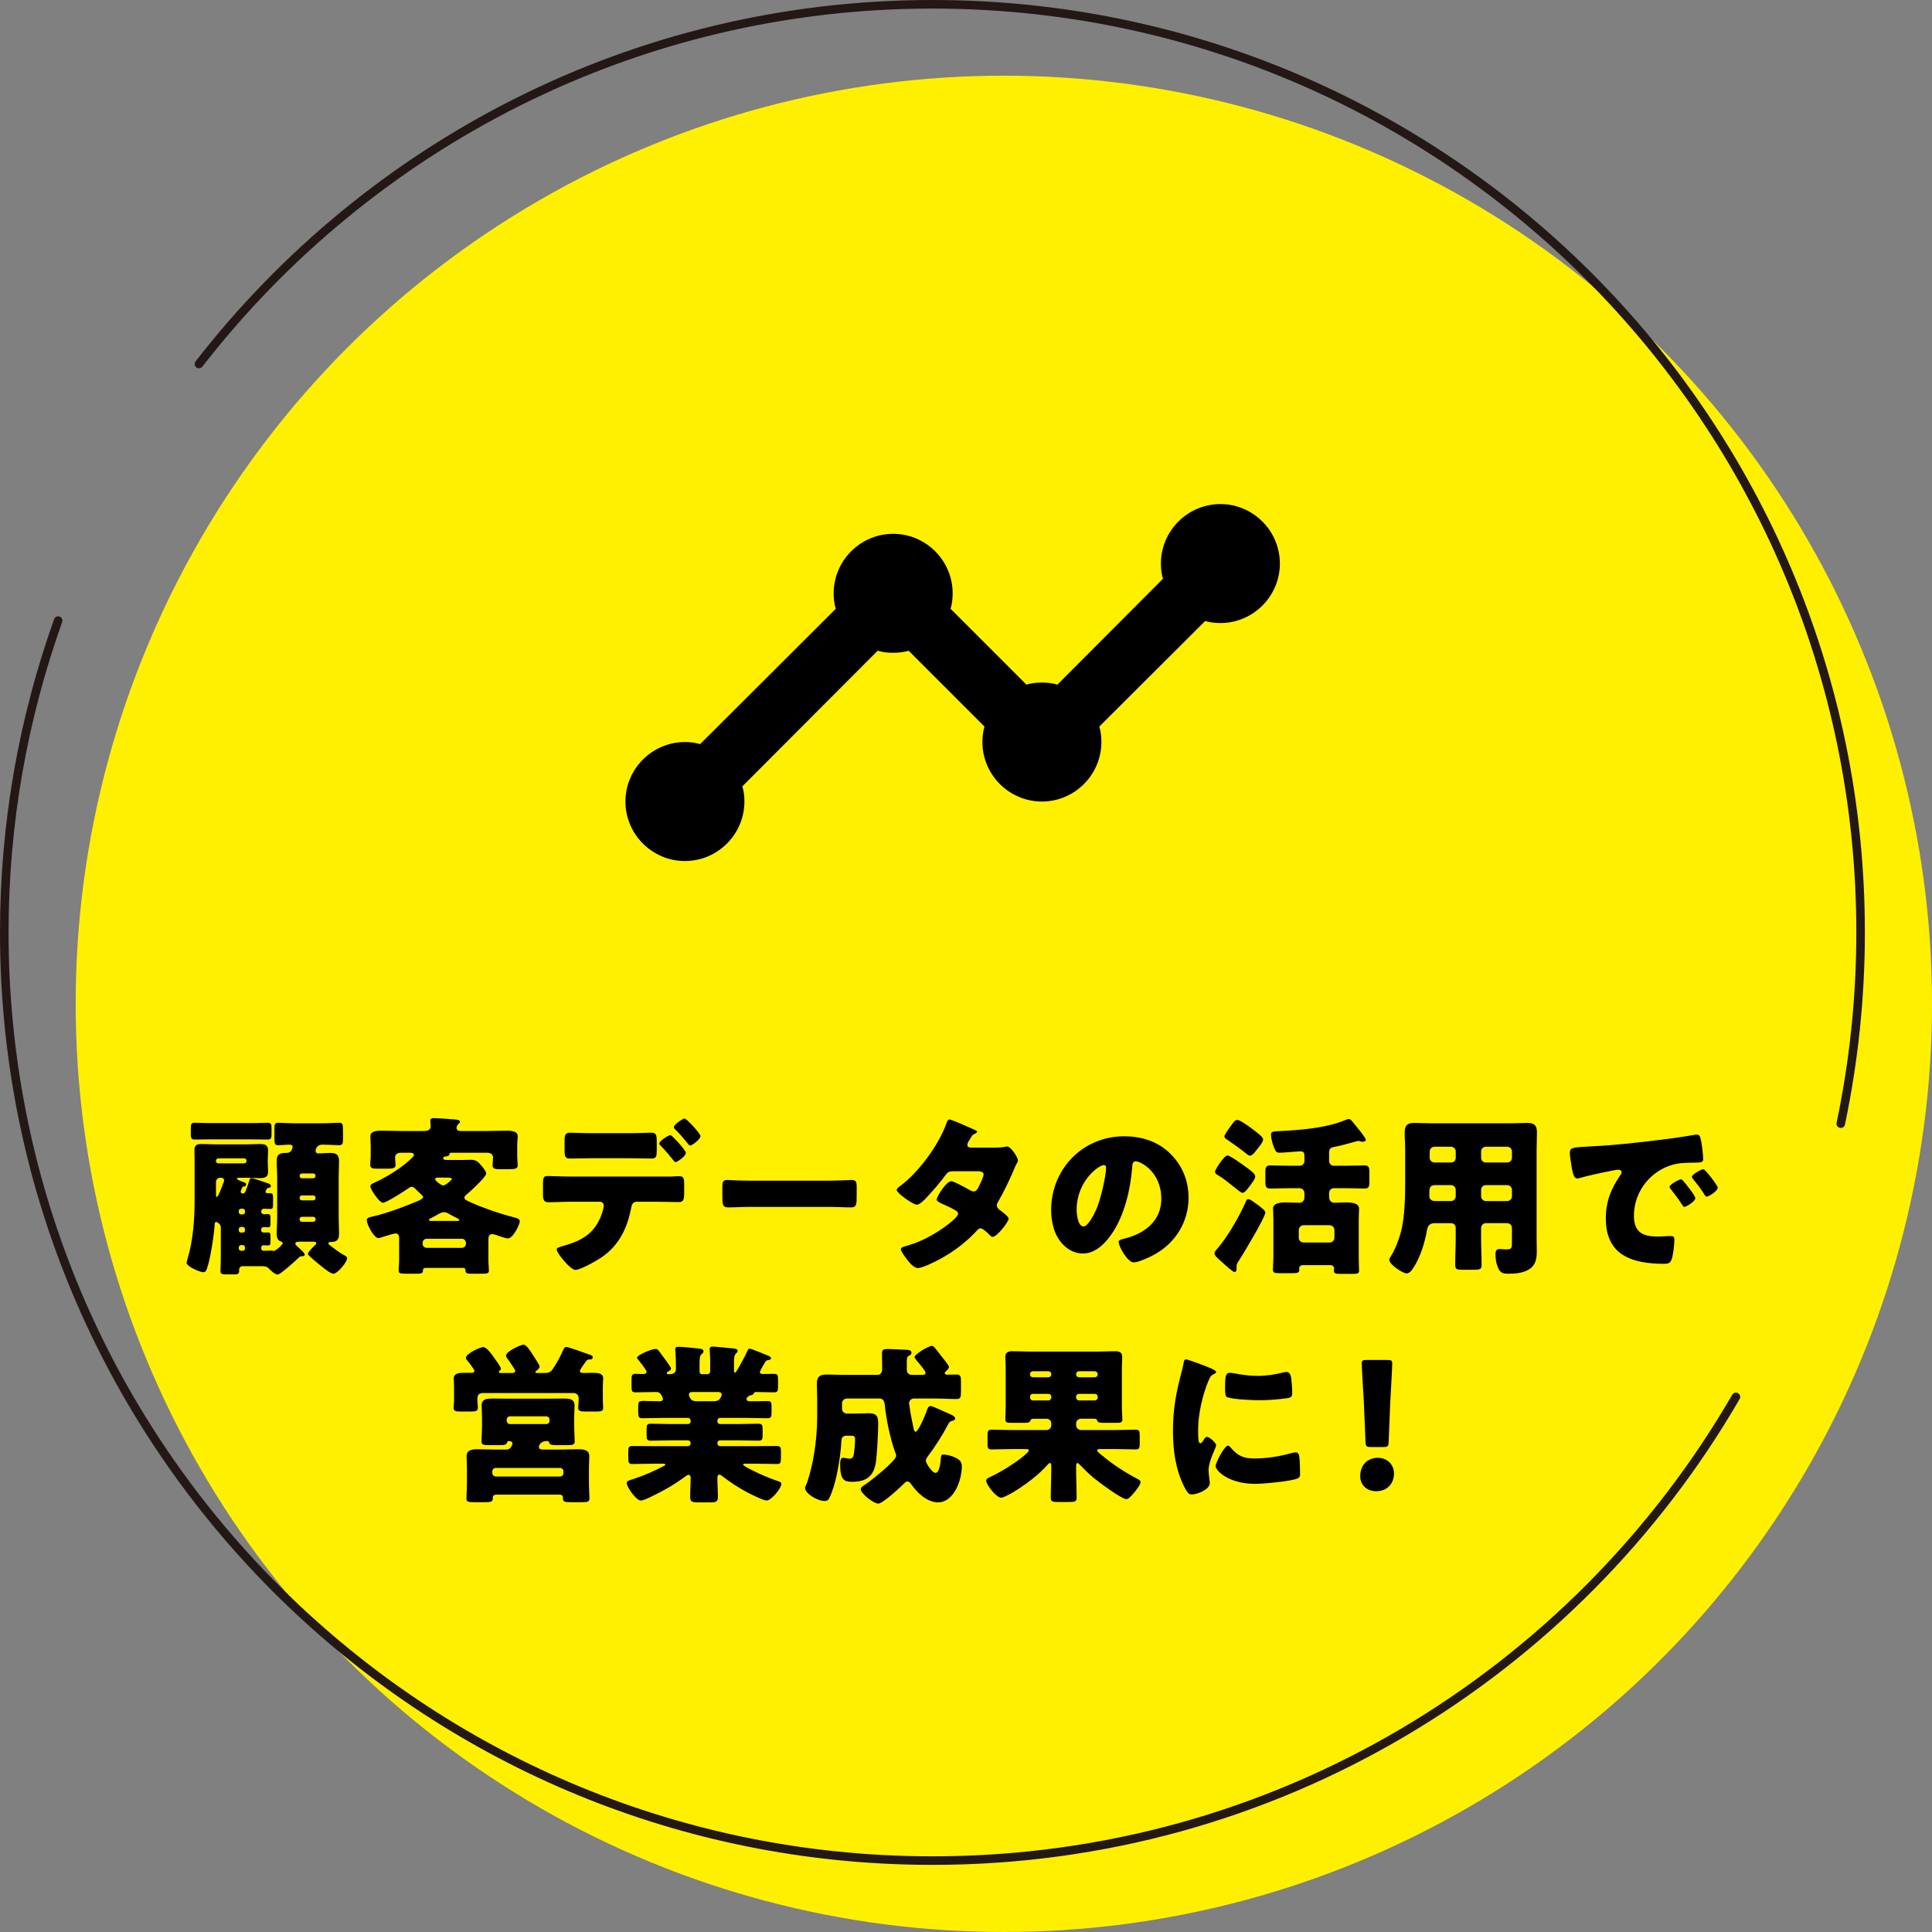 <?xml version="1.0" encoding="UTF-8"?><svg id="_イヤー_2" xmlns="http://www.w3.org/2000/svg" width="270.6" height="270.6" viewBox="0 0 270.6 270.6"><rect x="0" y="0" width="270.6" height="270.6" fill="#808080" stroke="none"/><defs><style>.cls-1,.cls-2{fill:none;}.cls-3{fill:#fff000;}.cls-2{stroke:#231815;stroke-linecap:round;stroke-linejoin:round;stroke-width:1.2px;}</style></defs><g id="_イヤー_1-2"><g><circle class="cls-3" cx="140.6" cy="140.6" r="130"/><g><path d="M37.19,166.927c0,.12,.096,.192,.239,.192h.36c.408,0,.456,.144,.456,.72v.792c0,.528-.024,.696-.384,.696-.312,0-.624-.024-.912-.024-.192,0-.36,.145-.36,.36v.097c0,.191,.192,.312,.384,.312,.145,0,.336-.024,.528-.024,.36,0,.384,.168,.384,.576v.672c0,.48-.023,.601-.408,.601-.191,0-.479-.024-.575-.024-.145,0-.312,.12-.312,.288v.192c0,.168,.168,.287,.336,.287,.096,0,.36-.023,.552-.023,.385,0,.408,.145,.408,.6v.648c0,.432-.023,.576-.384,.576-.216,0-.408-.023-.624-.023-.144,0-.288,.119-.288,.264v.216c0,.168,.145,.288,.36,.288,.191,0,.792-.023,.912-.023,.096,0,.264,0,.336,.023,.048,0,.096,.023,.144,.023,.288,0,1.248-.863,1.248-1.056,0-.216-.216-.264-.312-.288-.433-.145-.528-.672-.528-1.056,0-.744,.072-1.488,.072-2.232v-5.688c0-.768-.072-1.512-.072-2.28,0-.864,.384-1.128,1.225-1.128h.191c.769,0,.816-.84,.816-.864,0-.216-.216-.288-.384-.288-.553,0-1.104,.072-1.656,.072-.456,0-.504-.24-.504-.912v-1.32c0-.648,.048-.912,.504-.912,.624,0,1.392,.072,2.184,.072h4.225c.792,0,1.561-.072,2.16-.072,.48,0,.528,.217,.528,1.08v1.225c0,.527-.024,.84-.528,.84-.6,0-1.368-.072-2.16-.072h-.288c-.504,0-.864,.456-.864,.864,0,.216,.145,.36,.36,.36,.576,0,1.128-.072,1.704-.072,.816,0,1.225,.24,1.225,1.128,0,.744-.049,1.513-.049,2.28v5.688c0,.744,.049,1.513,.049,2.257,0,1.031-.576,1.127-1.249,1.127-.144,0-.239,.049-.239,.192s.239,.288,.672,.624c.504,.385,1.128,.816,1.704,1.129,.144,.096,.24,.168,.24,.336,0,.527-1.345,2.16-1.921,2.16-.407,0-1.416-.841-1.752-1.104-.264-.216-1.824-1.464-1.824-1.656,0-.288,.864-1.104,1.08-1.32,.048-.048,.097-.12,.097-.192,0-.215-.24-.215-.528-.215h-1.632c-.48,0-.769,0-.769,.287,0,.145,.192,.312,.624,.696,.24,.216,.696,.647,.696,.815,0,.121-.096,.24-.336,.24h-.097c-.191,0-.264,.049-.432,.217-.384,.384-2.568,2.352-2.928,2.352-.408,0-.984-.6-1.249-.863-.312-.312-.552-.312-1.248-.312h-2.424c-.264,0-.48,.216-.48,.48v.216c0,.407-.239,.456-.672,.456h-.983c-.816,0-.961-.049-.961-.504,0-.433,.049-.937,.049-1.729v-4.32c0-.48-.312-.6-.456-.721-.049-.023-.097-.071-.168-.071-.24,0-.24,.264-.24,.433-.048,.936-.336,2.879-.528,3.84-.144,.792-.312,1.584-.576,2.328-.096,.264-.191,.432-.479,.432-.48,0-2.353-.792-2.353-1.344,0-.072,.144-.504,.168-.624,.72-2.4,.96-5.376,.96-7.873v-5.808c0-.529-.023-1.009-.023-1.417,0-.743,.336-.888,1.031-.888,.601,0,1.225,.048,1.824,.048h4.585c.552,0,1.128-.048,1.68-.048,.696,0,1.2,.096,1.2,.912,0,.456-.048,.936-.048,1.393v.168c0,.479,.048,.936,.048,1.416,0,.815-.528,.888-1.224,.888-.553,0-1.104-.048-1.656-.048h-1.2c-.072,0-.288,.023-.288,.144,0,.144,.768,.408,.912,.456,.336,.12,.384,.192,.384,.336,0,.168-.144,.264-.288,.288-.12,.024-.191,.024-.24,.072-.023,.024-.119,.288-.191,.456-.024,.048-.048,.145-.048,.191,0,.168,.12,.265,.288,.265,.359,0,.432-.336,.936-1.872,.072-.168,.096-.288,.288-.288,.24,0,1.992,.624,2.353,.744,.168,.048,.359,.168,.359,.36,0,.168-.096,.215-.239,.24-.265,.047-.265,.096-.36,.215-.048,.121-.144,.265-.144,.36Zm-1.824-9.624c.695,0,1.392-.049,2.111-.049,.505,0,.553,.217,.553,.768v.816c0,.528-.048,.769-.528,.769-.72,0-1.44-.024-2.136-.024h-5.977c-.696,0-1.416,.024-2.137,.024-.479,0-.528-.24-.528-.769v-.816c0-.527,.049-.768,.528-.768,.721,0,1.44,.049,2.137,.049h5.977Zm-5.113,5.328c0,.168,.12,.312,.312,.312h3.648c.168,0,.312-.144,.312-.312v-.072c0-.168-.144-.312-.312-.312h-3.648c-.168,0-.312,.145-.312,.312v.072Zm.576,2.328c-.312,0-.576,.264-.576,.576v1.848c0,.12,.049,.264,.12,.264,.192,0,.769-1.584,.864-1.848,.072-.145,.145-.312,.145-.456,0-.265-.168-.36-.385-.384h-.168Zm3.48,4.633c0-.168-.144-.289-.312-.289h-.24c-.168,0-.312,.121-.312,.289v.191c0,.168,.145,.312,.312,.312h.24c.191,0,.312-.145,.312-.312v-.191Zm0,2.567c0-.168-.12-.312-.312-.312h-.24c-.168,0-.312,.144-.312,.312v.192c0,.168,.145,.287,.312,.287h.24c.168,0,.312-.119,.312-.287v-.192Zm-.552,2.232c-.168,0-.312,.144-.312,.312v.192c0,.168,.145,.288,.312,.288h.24c.168,0,.312-.12,.312-.288v-.192c0-.191-.12-.287-.312-.312h-.24Zm10.44-9.721c0-.169-.144-.312-.312-.312h-1.608c-.168,0-.312,.143-.312,.312v.048c0,.168,.144,.312,.312,.312h1.608c.168,0,.288-.121,.312-.312v-.048Zm0,3.072c-.023-.169-.144-.312-.312-.312h-1.608c-.168,0-.312,.143-.312,.312v.071c0,.168,.144,.312,.312,.312h1.608c.168,0,.312-.145,.312-.312v-.071Zm0,3c-.023-.192-.144-.312-.312-.312h-1.608c-.168,0-.312,.144-.312,.312v.072c0,.168,.144,.312,.312,.312h1.608c.168,0,.312-.144,.312-.312v-.072Z"/><path d="M68.41,176.409c0,.6,.071,1.344,.071,1.535,0,.408-.239,.457-.983,.457h-1.488c-.648,0-.816-.097-.816-.504,0-.145-.072-.312-.312-.312h-5.257c-.288,0-.384,.119-.384,.384,0,.384-.288,.433-.912,.433h-1.416c-.816,0-1.08-.049-1.08-.457,0-.191,.071-.936,.071-1.535v-2.761c0-.479,0-.888-.527-.888-.217,0-1.608,.432-1.896,.527-.12,.049-.336,.12-.48,.12-.647,0-1.632-1.944-1.632-2.521,0-.359,.384-.383,.937-.527,1.92-.456,3.792-1.152,5.616-1.896,.264-.096,1.344-.504,1.344-.792,0-.144-.144-.265-.432-.528-.145-.119-.312-.287-.528-.504-.168-.191-.384-.408-.647-.408-.145,0-.288,.072-.408,.168-.504,.36-3.145,2.064-3.601,2.064-.528,0-1.776-1.896-1.776-2.28,0-.312,.336-.432,.553-.528,2.136-.983,4.032-2.279,5.28-3.48,.168-.168,.264-.312,.264-.407,0-.265-.264-.312-.576-.312h-1.271c-.601,0-.793,.383-.793,.672,0,.264,.072,.791,.072,1.008,0,.504-.336,.552-1.296,.552h-1.368c-.456,0-.888-.048-.888-.528,0-.455,.071-.84,.071-1.199v-1.369c0-.527-.048-1.031-.048-1.439,0-.768,1.032-.793,1.561-.793,.936,0,1.848,.049,2.76,.049h3.312c.648,0,.816-.408,.816-.648,0-.096-.048-.6-.048-.84,0-.288,.264-.312,.479-.312,.648,0,2.064,.121,2.736,.168,.576,.049,.937,.072,.937,.361,0,.119-.145,.215-.265,.336-.12,.119-.216,.312-.216,.479,0,.36,.264,.456,.552,.456h3.696c.912,0,1.824-.049,2.736-.049,.553,0,1.584,.025,1.584,.769,0,.433-.071,.744-.071,1.2v1.704c0,.36,.071,.888,.071,1.177,0,.504-.384,.552-1.296,.552h-1.296c-.504,0-.937-.048-.937-.528,0-.264,.072-.792,.072-1.104,0-.289-.191-.672-.792-.672h-5.017c-.24,0-.264,0-.288,.191-.023,.24-.288,.312-.479,.312-.145,0-.408,.071-.408,.264,0,.24,.264,.24,.504,.24h2.208c.408,0,.792-.024,1.2-.024,.672,0,1.008,.288,1.416,.792,.216,.264,.696,.816,.696,1.152,0,.456-2.328,2.592-2.784,2.952-.144,.12-.264,.239-.264,.408,0,.264,.216,.36,1.008,.72,1.152,.528,3.48,1.393,5.929,2.041,.264,.071,.815,.168,.815,.551,0,.408-.912,2.4-1.68,2.4-.312,0-1.272-.359-1.632-.479-.145-.048-.385-.12-.576-.12-.504,0-.504,.48-.504,.863v2.689Zm-3.721-1.633c.312,0,.576-.264,.576-.576v-.119c0-.312-.265-.576-.576-.576h-4.921c-.336,0-.575,.264-.575,.576v.119c0,.336,.239,.576,.575,.576h4.921Zm-.816-3.768c.312,0,.456,0,.456-.145,0-.096-.168-.168-.264-.217-.48-.239-.96-.504-1.44-.768-.144-.072-.312-.096-.479-.096-.288,0-.696,.24-1.152,.504-.24,.12-.48,.264-.72,.385-.097,.047-.192,.096-.192,.168,0,.168,.192,.168,.528,.168h3.264Zm-2.496-6.073c-.216,0-.432,.048-.432,.216,0,.217,.84,.889,1.128,.889,.264,0,.672-.336,1.08-.721,.048-.048,.144-.119,.144-.191,0-.168-.479-.192-.912-.192h-1.008Z"/><path d="M94.125,164.791c.336-.024,.647-.049,.984-.049,.647,0,.72,.289,.72,1.248v1.104c0,1.032-.168,1.272-.769,1.272-1.104,0-2.208-.049-3.312-.049h-2.568c-.624,0-.721,.553-.792,.937-.528,2.761-1.704,5.185-4.081,6.817-.647,.455-3,1.799-3.72,1.799-.696,0-2.616-2.375-2.616-2.855,0-.24,.336-.336,.744-.456,2.928-.815,4.752-1.872,5.688-4.896,.048-.192,.168-.647,.168-.792,0-.312-.216-.553-.553-.553h-4.08c-1.008,0-2.16,.072-3.145,.072-.575,0-.743-.336-.743-1.056v-1.608c0-.888,.168-1.008,.72-1.008,.696,0,2.112,.072,3.168,.072h14.186Zm-6.049-6.072c1.2,0,2.521-.072,3.12-.072,.721,0,.792,.312,.792,1.367v1.009c0,.888-.023,1.248-.744,1.248-1.056,0-2.111-.048-3.168-.048h-5.064c-1.08,0-2.136,.048-3.192,.048-.672,0-.744-.312-.744-1.2v-1.2c0-.888,.072-1.224,.792-1.224,.601,0,1.921,.072,3.145,.072h5.064Zm7.993,2.76c0,.48-1.248,1.296-1.465,1.296-.048,0-.168-.096-.312-.288-.408-.504-1.057-1.32-1.752-2.016-.097-.096-.192-.192-.192-.312,0-.359,1.272-1.176,1.561-1.176,.191,0,2.16,2.111,2.16,2.496Zm2.04-2.353c0,.433-1.152,1.32-1.44,1.32-.12,0-.24-.144-.312-.239-.553-.721-1.152-1.393-1.801-2.041-.071-.072-.168-.191-.168-.312,0-.359,1.272-1.199,1.488-1.199,.264,0,2.232,2.088,2.232,2.472Z"/><path d="M116.102,165.368c1.416,0,2.952-.097,3.168-.097,.624,0,.72,.265,.72,.96v1.152c0,1.32-.023,1.729-.792,1.729-.936,0-2.04-.072-3.096-.072h-11.041c-1.057,0-2.185,.072-3.072,.072-.816,0-.816-.457-.816-1.729v-1.104c0-.721,.072-1.009,.696-1.009,.336,0,1.68,.097,3.192,.097h11.041Z"/><path d="M139.475,160.735c.456,0,.864-.023,1.345-.12,.071-.024,.144-.048,.216-.048,.528,0,1.536,1.488,1.536,1.992,0,.12-.024,.191-.096,.288-.217,.36-.385,.769-.553,1.176-.624,1.44-1.296,2.856-2.088,4.225-.12,.192-.216,.36-.216,.576,0,.312,.191,.479,.408,.647,.264,.192,1.248,.912,1.248,1.225,0,.432-1.633,2.544-2.232,2.544-.168,0-.264-.096-.384-.216-.24-.24-.984-.984-1.297-.984-.216,0-.384,.145-.504,.288-1.271,1.368-2.736,2.568-4.344,3.528-.721,.456-3.169,1.752-3.961,1.752-.552,0-1.128-.72-1.439-1.104-.24-.312-.937-1.2-.937-1.512,0-.265,.288-.361,.84-.505,.12-.048,.24-.071,.384-.12,3.072-.888,6.793-3.695,6.793-4.368,0-.216-.144-.336-.312-.433-.48-.312-1.417-.743-1.969-.983-.216-.097-.72-.312-.72-.576,0-.384,1.32-2.567,2.064-2.567,.336,0,2.208,1.031,2.616,1.271,.144,.072,.312,.168,.479,.168,.408,0,.601-.385,.816-.84,.144-.288,.6-1.248,.6-1.537,0-.407-.527-.455-.84-.455h-3.265c-.672,0-.863,.048-1.2,.504-.792,1.08-1.896,2.352-2.832,3.336-.288,.288-.815,.84-1.224,.84-.288,0-1.057-.455-1.704-.936-.601-.432-1.104-.912-1.104-1.104,0-.24,.288-.433,.456-.553,2.544-1.848,5.425-5.76,6.48-8.736,.072-.217,.192-.601,.456-.601,.192,0,1.752,.648,2.784,1.128,.433,.168,.769,.336,.912,.408,.097,.049,.168,.096,.168,.168,0,.12-.048,.168-.264,.264-.384,.145-.48,.336-.72,.769-.145,.216-.385,.576-.385,.815,0,.289,.217,.361,.456,.385h3.528Z"/><path d="M163.927,161.599c1.704,1.704,2.544,3.792,2.544,6.169,0,3.384-1.849,6.359-4.824,7.969-.601,.336-2.185,1.08-2.856,1.08-.84,0-2.112-2.209-2.112-2.881,0-.217,.216-.312,.912-.48,2.784-.72,5.064-2.472,5.064-5.544,0-3.769-2.88-5.257-3.601-5.257-.408,0-.456,.432-.479,.864-.265,3.337-1.225,7.417-3.433,10.058-.888,1.08-2.04,1.992-3.48,1.992-1.608,0-2.928-1.105-3.648-2.473-.552-1.057-.792-2.424-.792-3.601,0-5.761,4.44-10.345,10.226-10.345,2.447,0,4.752,.72,6.48,2.448Zm-13.13,7.849c0,.576,.145,2.328,.984,2.328,.576,0,1.393-1.584,1.632-2.088,.841-1.729,1.513-5.281,1.513-6.145,0-.192-.097-.36-.312-.36-.695,0-3.816,2.208-3.816,6.265Z"/><path d="M177.229,169.831c0,.624-3.144,5.905-3.696,6.721-.168,.239-.336,.479-.336,.792v.288c0,.216-.023,.528-.288,.528-.264,0-1.44-1.104-1.704-1.344-.72-.625-1.104-.961-1.104-1.273,0-.191,.119-.336,.312-.551,1.512-1.705,3.217-4.705,4.128-6.793,.049-.145,.12-.24,.288-.24,.288,0,.793,.408,1.129,.648,.504,.359,1.271,.912,1.271,1.224Zm-2.568-6.265c.433,.312,1.152,.84,1.152,1.2,0,.336-.36,.792-.6,1.128-.48,.625-.841,1.176-1.2,1.176-.36,0-2.089-1.703-3.385-2.447-.24-.145-.456-.264-.456-.504,0-.289,1.272-2.281,1.752-2.281,.36,0,2.089,1.248,2.736,1.729Zm1.08-5.184c.36,.264,1.177,.887,1.177,1.199,0,.432-.696,1.2-.984,1.561-.192,.24-.504,.72-.864,.72-.191,0-.432-.216-.576-.336-.815-.647-1.56-1.177-2.399-1.752-.288-.192-.601-.36-.601-.601s.601-1.08,.96-1.56c.408-.552,.528-.744,.864-.744,.456,0,1.992,1.176,2.424,1.513Zm2.616,12.457c0-.673-.048-1.104-.048-1.537,0-.816,1.032-.888,1.824-.888,.601,0,1.248,.048,1.849,.048,.384,0,.72-.24,.72-.792v-.576c0-.36-.312-.672-.672-.672h-1.416c-.889,0-1.776,.048-2.688,.048-.576,0-.696-.24-.696-.889v-1.392c0-.72,.097-.96,.721-.96,.888,0,1.775,.049,2.664,.049h1.416c.36,0,.672-.289,.672-.673v-.552c0-.48,0-.793-.576-.793-.191,0-.792,.049-1.416,.097-.576,.048-1.2,.097-1.464,.097-.433,0-.528-.145-.696-.48-.24-.456-.528-1.488-.528-1.992,0-.456,.145-.504,1.08-.553,2.904-.144,6.625-.408,9.337-1.56,.24-.097,.384-.144,.48-.144,.24,0,.552,.408,.864,.815,.216,.265,.912,1.08,1.271,1.632,.145,.217,.24,.385,.24,.48,0,.216-.288,.264-.432,.264-.24,0-.433-.119-.648-.119-.048,0-.168,.047-.264,.071-.769,.216-2.353,.648-3.049,.769-.6,.096-.744,.287-.744,.888v1.08c0,.384,.288,.673,.672,.673h1.585c.888,0,1.8-.049,2.712-.049,.576,0,.672,.288,.672,.912v1.344c0,.744-.072,.984-.72,.984-.889,0-1.776-.048-2.664-.048h-1.585c-.384,0-.672,.312-.672,.672v.528c0,.624,.385,.84,.721,.84,.527,0,1.056-.048,1.584-.048,.624,0,1.896,0,1.896,.888,0,.24-.048,.744-.048,1.537v5.256c0,.984,.048,1.584,.048,1.896,0,.384-.287,.432-.888,.432h-1.68c-.744,0-.961-.048-.961-.48,0-.096,.024-.191,.024-.264,0-.264-.168-.48-.528-.48h-3.792c-.432,0-.576,.265-.576,.457,0,.072,.024,.144,.024,.215,0,.408-.24,.457-1.128,.457h-1.681c-.504,0-.888-.049-.888-.432,0-.193,.071-1.369,.071-1.896v-5.16Zm7.873,3.191c.36,0,.672-.287,.672-.672v-1.08c0-.359-.312-.672-.672-.672h-3.648c-.36,0-.672,.312-.672,.672v1.08c0,.385,.264,.648,.672,.672h3.648Z"/><path d="M200.989,171.32c-.815,0-1.032,.407-1.152,1.128-.312,1.729-.912,3.625-1.848,5.088-.216,.336-.528,.816-.984,.816-.528,0-2.424-1.248-2.424-1.896,0-.144,.072-.287,.24-.527,.552-.864,1.104-2.28,1.368-3.289,.6-2.207,.624-5.136,.624-7.464v-4.009c0-.863-.072-1.703-.072-2.568,0-.936,.36-1.32,1.32-1.32,.792,0,1.584,.049,2.376,.049h11.161c.768,0,1.56-.049,2.328-.049,.96,0,1.344,.337,1.344,1.32,0,.84-.048,1.705-.048,2.568v12.17c0,.647,.024,1.32,.024,1.968,0,1.08-.192,1.992-1.225,2.567-.816,.457-1.872,.529-2.809,.529-.84,0-1.176-.217-1.464-1.009-.191-.528-.288-1.104-.288-1.681,0-.432,.072-.768,.576-.768,.145,0,.264,0,.408,.024,.216,.024,.36,.024,.576,.024,.696,0,.744-.217,.744-.865v-2.136c0-.36-.288-.672-.672-.672h-2.977c-.384,0-.672,.312-.672,.672v1.44c0,1.271,.071,2.52,.071,3.768,0,.601-.288,.648-1.104,.648h-1.488c-.84,0-1.104-.048-1.104-.672,0-1.248,.072-2.496,.072-3.744v-1.44c0-.384-.264-.672-.672-.672h-2.232Zm.048-5.329c-.744,0-.84,.385-.84,1.033v.527c0,.336,.264,.672,.792,.672h2.232c.384,0,.672-.312,.672-.672v-.888c0-.36-.264-.673-.672-.673h-2.185Zm2.185-3.168c.408,0,.672-.287,.672-.672v-.863c0-.385-.288-.673-.672-.673h-2.305c-.359,0-.672,.288-.672,.673v.863c0,.385,.312,.672,.672,.672h2.305Zm7.873,0c.384,0,.672-.287,.672-.672v-.863c0-.385-.288-.673-.672-.673h-2.977c-.384,0-.672,.288-.672,.673v.863c0,.385,.264,.672,.672,.672h2.977Zm-2.977,3.168c-.408,0-.672,.312-.672,.673v.888c0,.36,.288,.672,.672,.672h2.977c.384,0,.672-.312,.672-.672v-.888c0-.36-.288-.673-.672-.673h-2.977Z"/><path d="M219.876,161.479c0-.744,.265-.768,2.904-.912,.48-.023,1.032-.048,1.704-.096,3.024-.192,9.985-.984,12.913-1.537,.097-.023,.168-.023,.24-.023,.432,0,.504,.336,.601,.792,.144,.624,.312,2.04,.312,2.665,0,.455-.264,.455-1.296,.479-1.272,.024-2.208,0-3.433,.433-2.952,1.055-4.969,3.84-4.969,7.008,0,2.28,1.2,2.904,3.312,2.904,.601,0,1.393-.072,1.729-.072,.456,0,.624,.072,.624,.528,0,.696-.168,2.185-.408,2.808-.192,.48-.528,.553-1.032,.553-4.44,0-8.16-1.152-8.16-6.336,0-2.4,.72-4.178,2.063-6.121,.072-.12,.145-.217,.145-.36,0-.216-.168-.36-.433-.36-.312,0-.96,.145-1.296,.217-1.271,.24-2.928,.6-4.176,.96-.097,.024-.24,.048-.336,.048-.505,0-.673-1.08-.793-1.824-.119-.816-.216-1.271-.216-1.752Zm15.938,3.984c.312,.359,1.632,1.992,1.632,2.352,0,.48-1.296,1.225-1.536,1.225-.119,0-.168-.072-.479-.553-.456-.695-.937-1.319-1.464-1.992-.097-.119-.12-.191-.12-.264,0-.336,1.344-1.056,1.607-1.056,.12,0,.265,.168,.36,.288Zm4.776,.889c0,.479-1.271,1.248-1.536,1.248-.168,0-.288-.217-.359-.337-.456-.743-.984-1.416-1.536-2.088-.072-.097-.192-.24-.192-.36,0-.312,1.32-1.056,1.608-1.056,.264,0,2.016,2.28,2.016,2.593Z"/><path d="M79.322,188.655c.265,0,2.736,.888,3.192,1.056,.36,.12,.504,.168,.504,.384,0,.264-.168,.312-.384,.312s-.36,.023-.504,.191c-.168,.217-.912,1.225-.912,1.416,0,.24,.288,.289,.479,.289,.385,0,.769-.024,1.152-.024,.84,0,1.632,0,1.632,.792,0,.24-.048,.672-.048,1.225v1.775c0,.48,.048,.84,.048,1.104,0,.479-.287,.528-1.008,.528h-1.392c-.769,0-1.104-.049-1.104-.528,0-.24,.072-.696,.072-1.104v-.24c0-.455-.312-.72-.769-.72h-12.528c-.576,0-.889,.169-.889,.792v.168c0,.432,.072,.793,.072,1.104,0,.479-.336,.528-1.032,.528h-1.344c-.721,0-1.032-.049-1.032-.528,0-.24,.071-.696,.071-1.104v-1.775c0-.576-.048-.961-.048-1.201,0-.744,.721-.815,1.345-.815h1.2c.216,0,.359-.12,.359-.265,0-.215-.84-1.271-1.032-1.487-.119-.144-.168-.216-.168-.337,0-.623,2.017-1.512,2.425-1.512,.456,0,1.08,.864,1.344,1.225,.048,.072,.12,.168,.216,.312,.385,.527,.912,1.271,.912,1.463,0,.121-.048,.217-.239,.385-.049,.048-.049,.072-.049,.096,0,.145,.192,.145,.385,.145h1.416c.216,0,.504-.024,.504-.289,0-.168-.912-1.487-1.104-1.728-.096-.12-.191-.265-.191-.408,0-.601,2.04-1.536,2.472-1.536,.384,0,.96,.912,1.177,1.248,.191,.288,1.056,1.584,1.056,1.801,0,.216-.264,.479-.432,.6-.12,.072-.168,.096-.168,.168,0,.145,.191,.145,.312,.145h.984c.504,0,.84-.096,1.128-.528,.6-.888,1.032-1.681,1.464-2.665,.096-.215,.216-.455,.456-.455Zm-.84,14.377c.792,0,1.608-.048,2.4-.048,.72,0,1.656,.024,1.656,.96,0,.527-.049,1.057-.049,1.68v2.017c0,.792,.072,1.92,.072,2.231,0,.48-.288,.529-1.056,.529h-1.561c-.815,0-1.104-.049-1.104-.553v-.119c0-.265-.192-.385-.456-.385h-8.905c-.264,0-.456,.145-.456,.408v.096c0,.504-.288,.553-1.128,.553h-1.536c-.769,0-1.032-.049-1.032-.529,0-.455,.072-1.367,.072-2.231v-2.017c0-.552-.048-1.127-.048-1.68,0-.936,.936-.96,1.632-.96,.816,0,1.608,.048,2.424,.048h1.345c.6,0,.72-.168,.912-.504,.096-.168,.12-.217,.12-.312,0-.264-.24-.384-.48-.384-.144,0-.264,.072-.288,.216-.072,.312-.384,.36-.984,.36h-1.56c-.744,0-1.032-.048-1.032-.528,0-.432,.072-1.416,.072-2.208v-1.177c0-.551-.048-1.104-.048-1.655,0-.96,.863-.96,1.584-.96,.792,0,1.56,.023,2.328,.023h5.185c.768,0,1.536-.023,2.328-.023,.72,0,1.584,0,1.584,.96,0,.504-.048,1.056-.048,1.655v1.177c0,.769,.071,1.849,.071,2.208,0,.48-.264,.528-1.08,.528h-1.56c-.552,0-.864-.048-.937-.36-.023-.144-.168-.216-.288-.216-.983,0-1.151,.673-1.151,.841,0,.336,.359,.359,.6,.359h2.4Zm-9.529,3.264c0,.289,.217,.504,.48,.504h9.024c.265,0,.456-.215,.456-.479v-.239c0-.265-.191-.48-.456-.48h-9.024c-.264,0-.48,.216-.48,.48v.215Zm2.017-7.296c.024,.264,.192,.456,.456,.456h5.089c.264,0,.456-.217,.456-.456v-.168c0-.24-.192-.456-.456-.456h-5.089c-.264,0-.456,.216-.456,.456v.168Z"/><path d="M104.993,188.895c.216,0,2.088,.768,2.424,.912,.192,.071,.576,.215,.576,.408,0,.215-.24,.264-.336,.264-.217,.048-.36,.096-.48,.287-.12,.192-.744,1.272-.744,1.393,0,.191,.168,.288,.36,.288,.528,0,1.08-.024,1.608-.024,.527,0,.575,.217,.575,.84v.937c0,.601-.048,.816-.552,.816-.84,0-1.704-.048-2.544-.048-.288,0-.288,.168-.312,.24-.048,.119-.264,.168-.384,.215-.24,.049-.384,.121-.552,.337-.048,.071-.072,.144-.072,.192,0,.168,.145,.312,.36,.312h.864c.575,0,1.151-.024,1.752-.024,.479,0,.528,.217,.528,.721v.888c0,.552-.049,.792-.553,.792-1.056,0-2.112-.048-3.168-.048h-3.48c-.216,0-.384,.168-.384,.384v.096c0,.217,.168,.385,.384,.385h2.521c.936,0,1.872-.049,2.808-.049,.576,0,.624,.217,.624,.793v.816c0,.527-.048,.768-.575,.768-.961,0-1.896-.048-2.856-.048h-2.521c-.216,0-.384,.168-.384,.384v.048c0,.216,.168,.384,.384,.384h4.608c1.128,0,2.232-.023,3.336-.023,.528,0,.576,.216,.576,.84v.768c0,.769-.071,.912-.576,.912-1.104,0-2.231-.047-3.336-.047h-1.032c-.216,0-.359,0-.359,.144,0,.096,.479,.384,.96,.624,1.224,.624,2.472,1.176,3.792,1.632,.36,.12,.6,.192,.6,.456,0,.6-1.392,2.305-2.063,2.305-.456,0-2.16-.864-2.641-1.104-1.271-.672-2.4-1.416-3.528-2.28-.12-.096-.288-.24-.432-.24-.265,0-.288,.264-.288,.48,0,.889,.072,1.752,.072,2.641,0,.695-.265,.768-1.152,.768h-1.536c-.889,0-1.2-.072-1.2-.744,0-.912,.072-1.824,.072-2.76,0-.168-.097-.36-.288-.36-.145,0-.336,.144-.433,.216-1.536,1.129-2.976,1.969-4.68,2.784-.385,.192-1.2,.601-1.585,.601-.624,0-1.968-1.849-1.968-2.473,0-.264,.312-.336,.888-.527,1.704-.553,2.809-1.08,4.393-1.873,.097-.048,.12-.096,.12-.144,0-.144-.168-.144-.36-.144h-.912c-1.104,0-2.231,.047-3.336,.047-.528,0-.576-.191-.576-.959v-.721c0-.624,.048-.84,.576-.84,1.104,0,2.208,.023,3.336,.023h4.44c.217,0,.385-.168,.385-.384v-.048c0-.216-.168-.384-.385-.384h-2.376c-.936,0-1.872,.048-2.832,.048-.528,0-.576-.217-.576-.768v-.841c0-.575,.048-.769,.601-.769,.936,0,1.872,.049,2.808,.049h2.376c.217,0,.385-.168,.385-.385v-.096c0-.216-.168-.384-.385-.384h-3.24c-1.056,0-2.112,.048-3.168,.048-.504,0-.552-.264-.552-.816v-.672c0-.816,0-.936,.815-.936,.456,0,1.152,.048,2.232,.048,.216,0,.408-.097,.408-.336,0-.097-.072-.265-.144-.408-.217-.408-.385-.552-.841-.552-.96,0-1.92,.048-2.88,.048-.48,0-.528-.24-.528-.841v-.936c0-.6,.048-.816,.552-.816,.36,0,.696,.024,1.032,.024,.217,0,.528-.024,.528-.312,0-.24-1.008-1.488-1.224-1.752-.049-.049-.12-.145-.12-.217,0-.359,1.968-1.225,2.592-1.225,.264,0,.312,.072,.576,.408,.048,.072,.12,.168,.192,.265,.191,.239,1.416,1.872,1.416,2.063,0,.168-.288,.36-.433,.433-.071,.048-.168,.097-.168,.216,0,.145,.168,.145,.265,.145h.216c.6,0,.792-.408,.792-.672v-.648c0-.6-.024-1.297-.072-1.896-.023-.072-.023-.168-.023-.24,0-.312,.168-.384,.456-.384,.432,0,2.184,.168,2.567,.216,.721,.072,.937,.145,.937,.432,0,.121-.072,.24-.288,.408-.24,.192-.264,.697-.264,1.272v1.2c0,.168,.144,.312,.312,.312h.792c.217,0,.385-.168,.385-.385v-1.344c0-.936-.072-1.536-.072-1.752,0-.312,.168-.385,.456-.385,.336,0,1.944,.168,2.376,.217,.096,0,.192,.023,.288,.023,.48,.049,.792,.072,.792,.385,0,.168-.12,.24-.264,.384-.217,.192-.24,.696-.24,1.248v.983c0,.217,0,.408,.144,.408,.072,0,.12-.072,.24-.264,.36-.576,1.225-2.137,1.513-2.832,.071-.12,.119-.264,.288-.264Zm-7.825,6.072c-.384,0-.672,0-.672,.384,0,.144,.023,.216,.191,.504,.217,.36,.576,.408,.984,.408h2.232c.744,0,.888-.265,1.104-.624,.048-.096,.071-.168,.071-.288,0-.36-.336-.384-.6-.384h-3.312Z"/><path d="M129.174,192.567c.192,0,.456-.023,.456-.264s-.264-.528-.552-.912c-.432-.576-.984-1.08-.984-1.32,0-.385,1.944-1.561,2.425-1.561,.216,0,.288,.12,.528,.408,.312,.385,.6,.744,.888,1.128,.192,.24,.984,1.2,.984,1.417,0,.215-.24,.432-.385,.551-.048,.049-.216,.217-.216,.312,0,.12,.145,.217,.336,.217,.456,0,.912-.024,1.368-.024,.528,0,.576,.336,.576,1.008v1.368c0,.792-.048,1.057-.648,1.057-.96,0-1.943-.072-2.903-.072h-3.049c-.36,0-.672,.312-.672,.672,0,.072,.048,.384,.072,.48,.12,.936,.359,2.063,.552,3,.048,.216,.096,.504,.288,.504,.36,0,1.32-2.184,1.608-3.072,.096-.264,.191-.528,.527-.528,.192,0,1.104,.433,1.872,.769,.385,.168,.744,.336,.912,.408,.217,.096,.624,.264,.624,.576,0,.191-.264,.287-.432,.336-.264,.047-.36,.096-.552,.479-.792,1.513-1.729,2.976-2.761,4.368-.144,.192-.359,.456-.359,.721,0,.336,.888,1.703,1.344,1.703,.528,0,.672-1.199,.744-1.848,0-.12,.023-.216,.023-.288,.024-.264,.049-.433,.36-.433,.48,0,1.128,.193,1.561,.385,.624,.288,1.008,.576,1.008,1.271,0,1.873-1.08,5.041-3.336,5.041-1.465,0-2.833-1.248-3.648-2.4-.168-.216-.336-.527-.648-.527-.191,0-.312,.144-.432,.264-.528,.527-3.001,2.832-3.625,2.832-.743,0-2.472-1.464-2.472-1.992,0-.216,.192-.384,.384-.504,.744-.456,4.585-3.457,4.585-4.2,0-.144-.12-.456-.192-.624-.648-1.873-1.2-4.393-1.416-6.553-.048-.432-.216-.84-.696-.84h-4.608c-.384,0-.672,.312-.672,.672v.768c0,.36,.288,.672,.672,.672h.912c.72,0,1.44-.047,2.16-.047,1.225,0,1.32,.527,1.32,1.607s-.168,4.152-.312,5.185c-.288,2.017-1.344,2.808-3.336,2.808-1.056,0-1.68-.191-1.68-2.399,0-.36,0-.96,.407-.96,.288,0,.624,.119,.912,.119,.433,0,.528-.264,.601-.672,.096-.623,.168-1.464,.168-2.088,0-.456-.265-.456-.696-.456h-.552c-.36,0-.648,.216-.672,.696-.049,1.464-.337,3.36-.648,4.801-.216,1.008-.552,2.232-1.008,3.168-.168,.336-.312,.48-.721,.48-.936,0-2.712-1.033-2.712-1.849,0-.12,.072-.24,.12-.336,.336-.673,.744-2.4,.912-3.169,.456-2.207,.672-4.416,.672-6.672v-2.209c0-.815-.048-1.56-.048-2.207,0-.961,.432-1.272,1.344-1.272,.816,0,1.656,.048,2.473,.048h4.704c.384,0,.624-.359,.624-.721v-.527c0-.6-.023-1.2-.023-1.824,0-.504,.359-.553,.792-.553,.312,0,1.8,.072,2.231,.097,.553,.024,1.104-.024,1.104,.433,0,.239-.168,.312-.384,.432-.24,.119-.265,.408-.265,.912v1.056c0,.408,.265,.673,.673,.696h1.487Z"/><path d="M144.772,198.711c-.288,0-.408,.096-.504,.359-.072,.192-.456,.217-.793,.217h-1.68c-.769,0-.984-.049-.984-.456,0-.337,.048-1.08,.048-1.729v-5.568c0-.504-.048-.983-.048-1.488,0-.672,.456-.792,1.032-.792,.769,0,1.536,.049,2.305,.049h9.696c.769,0,1.513-.049,2.28-.049,.576,0,1.057,.096,1.057,.792,0,.433-.049,.937-.049,1.488v5.568c0,.648,.072,1.345,.072,1.729,0,.407-.288,.456-.792,.456h-1.608c-.84,0-1.032-.024-1.128-.336-.048-.192-.216-.24-.456-.24h-1.824c-.359,0-.672,.288-.672,.672v.24c0,.359,.312,.672,.672,.672h4.753c.983,0,1.968-.048,2.952-.048,.479,0,.528,.239,.528,.864v1.031c0,.625-.049,.865-.528,.865-.984,0-1.969-.049-2.952-.049h-2.017c-.288,0-.456,.024-.456,.192,0,.192,.456,.528,.672,.696,1.536,1.296,3.265,2.4,5.041,3.336,.168,.096,.359,.191,.359,.385,0,.432-.744,1.319-1.008,1.631-.456,.504-.696,.769-.984,.769-.695,0-3.912-2.425-4.584-2.976-.696-.576-1.344-1.225-1.968-1.873-.072-.096-.168-.191-.288-.191-.168,0-.192,.191-.192,.527v.312c0,1.344,.072,2.664,.072,4.008,0,.553-.288,.601-1.08,.601h-1.513c-.768,0-1.032-.048-1.032-.624,0-1.32,.072-2.664,.072-3.984v-.385c0-.383-.023-.455-.191-.455-.072,0-.168,.048-.265,.168-1.296,1.464-3.048,2.784-4.681,3.792-.359,.216-1.512,.888-1.872,.888-.695,0-2.111-1.824-2.111-2.4,0-.264,.359-.407,.624-.527l.144-.072c1.464-.72,3.336-1.872,4.584-2.928,.145-.121,.624-.504,.624-.696s-.191-.192-.552-.192h-1.752c-.984,0-1.944,.049-2.929,.049-.504,0-.552-.217-.552-.865v-1.031c0-.625,.048-.864,.528-.864,.984,0,1.968,.048,2.952,.048h4.776c.384,0,.672-.312,.672-.672v-.24c0-.384-.264-.672-.672-.672h-1.8Zm2.088-5.809c.24,0,.384-.191,.384-.384v-.072c0-.192-.168-.384-.384-.384h-2.208c-.216,0-.384,.191-.384,.384v.072c0,.216,.168,.384,.384,.384h2.208Zm-2.208,2.328c-.216,0-.384,.168-.384,.385v.144c0,.192,.168,.384,.384,.384h2.208c.216,0,.384-.191,.384-.384v-.144c0-.217-.144-.361-.384-.385h-2.208Zm8.713-2.328c.191,0,.384-.168,.384-.384v-.072c0-.192-.192-.384-.384-.384h-2.257c-.216,0-.384,.191-.384,.384v.072c0,.216,.144,.36,.384,.384h2.257Zm-2.257,2.328c-.216,0-.384,.168-.384,.385v.144c0,.192,.168,.384,.384,.384h2.257c.191,0,.384-.191,.384-.384v-.144c0-.217-.192-.385-.384-.385h-2.257Z"/><path d="M165.438,192.375c.119-.457,.239-.912,.312-1.297,.072-.456,.096-.672,.408-.672,.216,0,2.521,.84,3.552,1.296,.48,.216,.624,.36,.624,.479,0,.097-.071,.145-.168,.193-.552,.264-.672,.455-.888,.983-.792,1.849-1.464,4.632-1.464,6.816,0,1.32,0,1.968,.312,1.968,.168,0,.288-.191,.408-.383,.145-.24,.288-.505,.552-.505,.288,0,1.248,.816,1.248,1.177,0,.336-1.056,2.184-1.056,3.48,0,.168,.048,.768,.096,1.127,.024,.145,.072,.553,.072,.697,0,.887-1.776,1.584-2.521,1.584-.456,0-.672-.312-1.104-1.177-1.177-2.376-1.536-5.064-1.536-7.704,0-2.953,.408-5.232,1.152-8.064Zm6.864,10.297c1.008,1.199,1.8,1.607,3.36,1.607,1.776,0,3.552-.288,5.256-.768,.168-.049,.408-.097,.576-.097,.312,0,.456,.312,.48,.528,.096,.648,.12,2.016,.12,2.496,0,.312-.024,.48-.336,.624-.841,.408-4.849,.769-5.929,.769-3.864,0-5.568-1.92-5.568-2.473,0-.456,1.2-2.881,1.752-2.881,.12,0,.216,.121,.288,.193Zm-.048-10.394c.144,0,.527,.048,.744,.097,.912,.191,2.231,.336,3.168,.336,1.2,0,2.4-.192,3.553-.48,.216-.049,.336-.072,.479-.072,.456,0,.601,.504,.648,.864,.071,.601,.144,1.368,.144,1.968,0,.576-.072,.744-.696,.84-1.344,.192-2.688,.289-4.032,.289-.72,0-4.032-.121-4.488-.504-.191-.168-.191-.889-.191-1.152,0-1.776,.096-2.185,.672-2.185Z"/><path d="M195.242,206.392c0,1.319-.864,2.472-2.496,2.472-1.296,0-2.232-.863-2.232-2.111,0-1.416,.889-2.568,2.473-2.568,1.296,0,2.256,.936,2.256,2.208Zm-3.24-3.72c-.624,0-.72-.097-.744-.721l-.24-5.688c-.096-1.488-.288-4.8-.288-5.28,0-.408,.145-.504,.673-.504h2.928c.528,0,.672,.096,.672,.504,0,.48-.191,3.768-.288,5.568l-.216,5.4c-.023,.624-.12,.721-.744,.721h-1.752Z"/></g><g><rect class="cls-1" x="83.428" y="45.6" width="100" height="100"/><path d="M179.262,78.933c0,4.583-3.75,8.333-8.333,8.333-.75,0-1.458-.083-2.125-.292l-14.833,14.792c.208,.667,.292,1.417,.292,2.167,0,4.583-3.75,8.333-8.333,8.333s-8.333-3.75-8.333-8.333c0-.75,.083-1.5,.292-2.167l-10.625-10.625c-.667,.208-1.417,.292-2.167,.292s-1.5-.083-2.167-.292l-18.958,19c.208,.667,.292,1.375,.292,2.125,0,4.583-3.75,8.333-8.333,8.333s-8.333-3.75-8.333-8.333,3.75-8.333,8.333-8.333c.75,0,1.458,.083,2.125,.292l19-18.958c-.208-.667-.292-1.417-.292-2.167,0-4.583,3.75-8.333,8.333-8.333s8.333,3.75,8.333,8.333c0,.75-.083,1.5-.292,2.167l10.625,10.625c.667-.208,1.417-.292,2.167-.292s1.5,.083,2.167,.292l14.792-14.833c-.208-.667-.292-1.375-.292-2.125,0-4.583,3.75-8.333,8.333-8.333s8.333,3.75,8.333,8.333Z"/></g><g><path class="cls-2" d="M257.824,157.384c1.811-8.645,2.776-17.601,2.776-26.784C260.6,58.803,202.397,.6,130.6,.6,88.809,.6,51.649,20.342,27.867,50.985"/><path class="cls-2" d="M8.143,86.923C3.272,100.576,.6,115.274,.6,130.6c0,69.459,54.475,126.195,123.032,129.816,2.307,.122,4.631,.184,6.969,.184,48.088,0,90.047-26.13,112.535-64.947"/></g></g></g></svg>